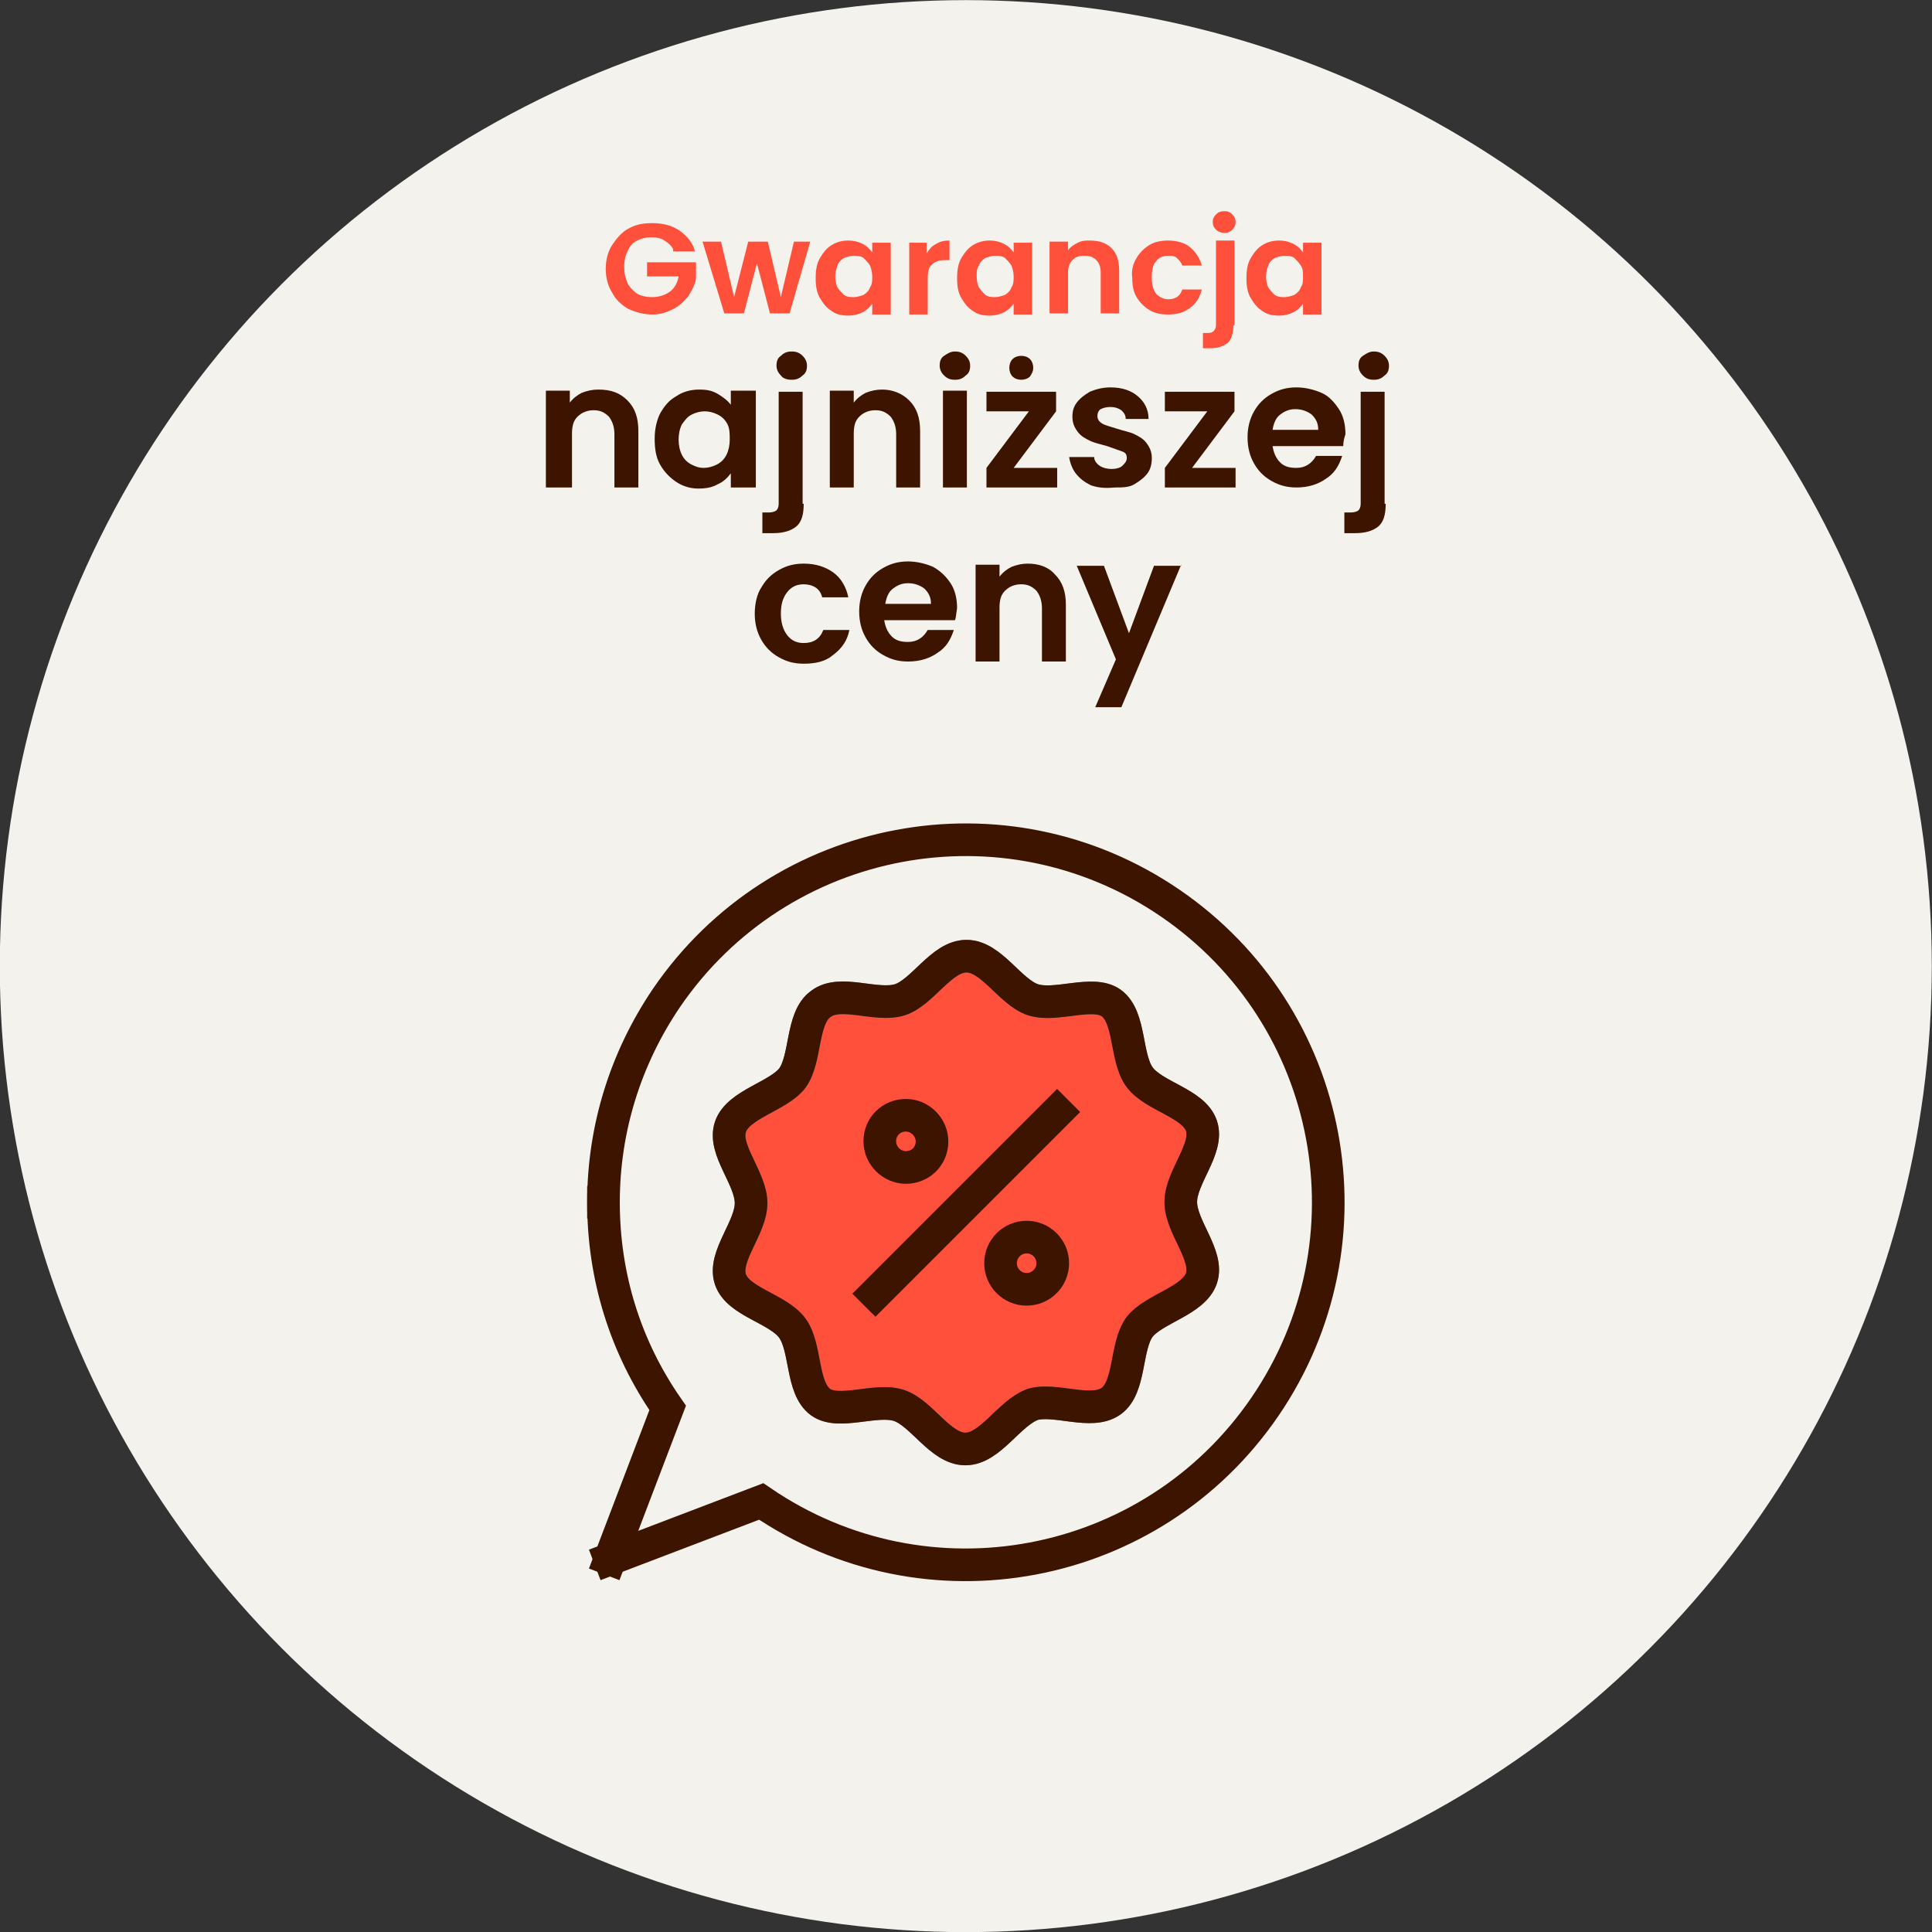 <?xml version="1.0" encoding="utf-8"?>
<!-- Generator: Adobe Illustrator 26.0.1, SVG Export Plug-In . SVG Version: 6.00 Build 0)  -->
<svg version="1.1" id="Warstwa_1" xmlns="http://www.w3.org/2000/svg" xmlns:xlink="http://www.w3.org/1999/xlink" x="0px" y="0px"
	 viewBox="0 0 177.6 177.6" style="enable-background:new 0 0 177.6 177.6;" xml:space="preserve">
<rect x="0" y="0" width="177.6" height="177.6" fill="#333333" stroke="none"/>
<style type="text/css">
	.st0{fill:#F4F2ED;}
	.st1{fill:#FF503C;stroke:#707070;stroke-width:3;}
	.st2{fill:none;stroke:#3C1400;stroke-width:3;stroke-linecap:square;stroke-miterlimit:10;}
	.st3{enable-background:new    ;}
	.st4{fill:#FF503C;}
	.st5{fill:#3C1400;}
</style>
<g id="Group_4276" transform="translate(30.181 -250.689)">
	<circle id="Ellipse_485" class="st0" cx="58.6" cy="339.5" r="88.8"/>
	<g id="Group_4264" transform="translate(25.294 327.91)">
		<g id="Group_4263" transform="translate(11.668 10.676)">
			<path id="Path_2654" class="st1" d="M21.6,45.3c-2.3,0-4-3.3-6.1-4c-2.1-0.7-5.5,0.9-7.2-0.3c-1.8-1.3-1.3-5-2.6-6.8
				c-1.3-1.8-5-2.4-5.7-4.5c-0.7-2.1,1.9-4.7,1.9-7s-2.6-4.9-1.9-7c0.7-2.1,4.4-2.8,5.7-4.5c1.3-1.8,0.8-5.5,2.6-6.8
				C10.1,3,13.4,4.7,15.6,4c2.1-0.7,3.8-4,6.1-4s4,3.3,6.1,4c2.1,0.7,5.5-0.9,7.2,0.3c1.8,1.3,1.3,5,2.6,6.8c1.3,1.8,5,2.4,5.7,4.5
				c0.7,2.1-1.9,4.7-1.9,7s2.6,4.9,1.9,7c-0.7,2.1-4.4,2.8-5.7,4.5c-1.3,1.8-0.8,5.5-2.6,6.8c-1.8,1.3-5.1-0.3-7.2,0.3
				C25.6,42,23.9,45.3,21.6,45.3z"/>
			<path id="Path_2655" class="st2" d="M21.6,45.3c-2.3,0-4-3.3-6.1-4c-2.1-0.7-5.5,0.9-7.2-0.3c-1.8-1.3-1.3-5-2.6-6.8
				c-1.3-1.8-5-2.4-5.7-4.5c-0.7-2.1,1.9-4.7,1.9-7s-2.6-4.9-1.9-7c0.7-2.1,4.4-2.8,5.7-4.5c1.3-1.8,0.8-5.5,2.6-6.8
				C10.1,3,13.4,4.7,15.6,4c2.1-0.7,3.8-4,6.1-4s4,3.3,6.1,4c2.1,0.7,5.5-0.9,7.2,0.3c1.8,1.3,1.3,5,2.6,6.8c1.3,1.8,5,2.4,5.7,4.5
				c0.7,2.1-1.9,4.7-1.9,7s2.6,4.9,1.9,7c-0.7,2.1-4.4,2.8-5.7,4.5c-1.3,1.8-0.8,5.5-2.6,6.8c-1.8,1.3-5.1-0.3-7.2,0.3
				C25.6,42,23.9,45.3,21.6,45.3z"/>
		</g>
		<line id="Line_3" class="st2" x1="41.7" y1="25" x2="25" y2="41.7"/>
		<path id="Path_2656" class="st2" d="M30.2,27.7c0,1.4-1.1,2.4-2.4,2.4s-2.4-1.1-2.4-2.4c0-1.4,1.1-2.4,2.4-2.4
			C29.1,25.3,30.2,26.4,30.2,27.7C30.2,27.7,30.2,27.7,30.2,27.7z"/>
		<circle id="Ellipse_487" class="st2" cx="38.9" cy="38.9" r="2.4"/>
		<path id="Path_2657" class="st2" d="M0.6,66.1l13.9-5.3c15.2,10.4,35.9,6.5,46.3-8.7s6.5-35.9-8.7-46.3S16.2-0.7,5.8,14.5
			C2,20.1,0,26.6,0,33.3"/>
		<path id="Path_2658" class="st2" d="M0,33.3c0,6.8,2,13.3,5.9,18.9L0.6,66.1"/>
	</g>
	<g class="st3">
		<path class="st4" d="M31.7,273.6c-0.2-0.4-0.5-0.6-0.8-0.8c-0.3-0.2-0.7-0.3-1.2-0.3c-0.5,0-0.9,0.1-1.3,0.3
			c-0.4,0.2-0.7,0.5-0.9,1c-0.2,0.4-0.3,0.9-0.3,1.4c0,0.6,0.1,1,0.3,1.5c0.2,0.4,0.5,0.7,0.9,1c0.4,0.2,0.8,0.3,1.4,0.3
			c0.6,0,1.2-0.2,1.6-0.5c0.4-0.3,0.7-0.8,0.8-1.4h-2.9v-1.3h4.5v1.5c-0.1,0.6-0.4,1.1-0.7,1.6c-0.4,0.5-0.8,0.9-1.4,1.2
			s-1.2,0.5-1.9,0.5c-0.8,0-1.5-0.2-2.2-0.5c-0.7-0.4-1.2-0.9-1.5-1.5c-0.4-0.6-0.6-1.4-0.6-2.2c0-0.8,0.2-1.6,0.6-2.2
			s0.9-1.2,1.5-1.5c0.7-0.4,1.4-0.5,2.2-0.5c0.9,0,1.8,0.2,2.5,0.7c0.7,0.5,1.2,1.1,1.4,1.9H31.7z"/>
		<path class="st4" d="M44.3,272.9l-1.9,6.6h-1.8l-1.2-4.6l-1.2,4.6h-1.8l-2-6.6h1.7l1.2,5.1l1.3-5.1h1.8l1.2,5.1l1.2-5.1H44.3z"/>
		<path class="st4" d="M45.2,274.4c0.3-0.5,0.6-0.9,1.1-1.2c0.5-0.3,1-0.4,1.5-0.4c0.5,0,0.9,0.1,1.3,0.3s0.7,0.5,0.9,0.8v-0.9h1.7
			v6.6H50v-1c-0.2,0.3-0.5,0.6-0.9,0.8s-0.8,0.3-1.3,0.3c-0.6,0-1.1-0.1-1.5-0.4c-0.5-0.3-0.8-0.7-1.1-1.2c-0.3-0.5-0.4-1.1-0.4-1.8
			C44.8,275.5,44.9,274.9,45.2,274.4z M49.8,275.1c-0.2-0.3-0.4-0.5-0.6-0.7c-0.3-0.2-0.6-0.2-0.9-0.2s-0.6,0.1-0.9,0.2
			c-0.3,0.2-0.5,0.4-0.6,0.7s-0.2,0.6-0.2,1c0,0.4,0.1,0.8,0.2,1s0.4,0.5,0.6,0.7c0.3,0.2,0.6,0.2,0.9,0.2c0.3,0,0.6-0.1,0.9-0.2
			c0.3-0.2,0.5-0.4,0.6-0.7c0.2-0.3,0.2-0.6,0.2-1S49.9,275.4,49.8,275.1z"/>
		<path class="st4" d="M55.9,273.1c0.3-0.2,0.7-0.3,1.2-0.3v1.8h-0.4c-0.5,0-0.9,0.1-1.2,0.4c-0.3,0.2-0.4,0.7-0.4,1.3v3.3h-1.7
			v-6.6H55v1C55.3,273.5,55.5,273.3,55.9,273.1z"/>
		<path class="st4" d="M58.2,274.4c0.3-0.5,0.6-0.9,1.1-1.2c0.5-0.3,1-0.4,1.5-0.4c0.5,0,0.9,0.1,1.3,0.3s0.7,0.5,0.9,0.8v-0.9h1.7
			v6.6H63v-1c-0.2,0.3-0.5,0.6-0.9,0.8s-0.8,0.3-1.3,0.3c-0.6,0-1.1-0.1-1.5-0.4c-0.5-0.3-0.8-0.7-1.1-1.2c-0.3-0.5-0.4-1.1-0.4-1.8
			C57.8,275.5,57.9,274.9,58.2,274.4z M62.8,275.1c-0.2-0.3-0.4-0.5-0.6-0.7c-0.3-0.2-0.6-0.2-0.9-0.2c-0.3,0-0.6,0.1-0.9,0.2
			c-0.3,0.2-0.5,0.4-0.6,0.7c-0.2,0.3-0.2,0.6-0.2,1c0,0.4,0.1,0.8,0.2,1c0.2,0.3,0.4,0.5,0.6,0.7c0.3,0.2,0.6,0.2,0.9,0.2
			c0.3,0,0.6-0.1,0.9-0.2c0.3-0.2,0.5-0.4,0.6-0.7c0.2-0.3,0.2-0.6,0.2-1S62.9,275.4,62.8,275.1z"/>
		<path class="st4" d="M72,273.5c0.5,0.5,0.7,1.2,0.7,2.1v3.9H71v-3.7c0-0.5-0.1-0.9-0.4-1.2c-0.3-0.3-0.6-0.4-1.1-0.4
			c-0.5,0-0.8,0.1-1.1,0.4s-0.4,0.7-0.4,1.2v3.7h-1.7v-6.6H68v0.8c0.2-0.3,0.5-0.5,0.9-0.7s0.7-0.2,1.1-0.2
			C70.8,272.8,71.5,273,72,273.5z"/>
		<path class="st4" d="M74.3,274.4c0.3-0.5,0.7-0.9,1.2-1.2s1.1-0.4,1.7-0.4c0.8,0,1.5,0.2,2,0.6s0.9,1,1.1,1.7h-1.8
			c-0.1-0.3-0.3-0.5-0.5-0.7c-0.2-0.2-0.5-0.2-0.8-0.2c-0.5,0-0.9,0.2-1.1,0.5c-0.3,0.3-0.4,0.8-0.4,1.5c0,0.6,0.1,1.1,0.4,1.5
			c0.3,0.3,0.7,0.5,1.1,0.5c0.7,0,1.1-0.3,1.3-0.9h1.8c-0.2,0.7-0.5,1.3-1.1,1.7c-0.5,0.4-1.2,0.6-2,0.6c-0.6,0-1.2-0.1-1.7-0.4
			c-0.5-0.3-0.9-0.7-1.2-1.2c-0.3-0.5-0.4-1.1-0.4-1.8C73.8,275.5,74,274.9,74.3,274.4z"/>
		<path class="st4" d="M83.2,280.6c0,0.7-0.2,1.3-0.5,1.6c-0.4,0.3-0.9,0.5-1.6,0.5h-0.7v-1.4h0.5c0.3,0,0.4-0.1,0.5-0.2
			c0.1-0.1,0.2-0.3,0.2-0.5v-7.8h1.7V280.6z M81.6,271.8c-0.2-0.2-0.3-0.4-0.3-0.7s0.1-0.5,0.3-0.7c0.2-0.2,0.4-0.3,0.8-0.3
			c0.3,0,0.5,0.1,0.7,0.3c0.2,0.2,0.3,0.4,0.3,0.7s-0.1,0.5-0.3,0.7c-0.2,0.2-0.4,0.3-0.7,0.3C82.1,272.1,81.8,272,81.6,271.8z"/>
		<path class="st4" d="M84.8,274.4c0.3-0.5,0.6-0.9,1.1-1.2c0.5-0.3,1-0.4,1.5-0.4c0.5,0,0.9,0.1,1.3,0.3s0.7,0.5,0.9,0.8v-0.9h1.7
			v6.6h-1.7v-1c-0.2,0.3-0.5,0.6-0.9,0.8s-0.8,0.3-1.3,0.3c-0.6,0-1.1-0.1-1.5-0.4c-0.5-0.3-0.8-0.7-1.1-1.2
			c-0.3-0.5-0.4-1.1-0.4-1.8C84.4,275.5,84.5,274.9,84.8,274.4z M89.4,275.1c-0.2-0.3-0.4-0.5-0.6-0.7c-0.3-0.2-0.6-0.2-0.9-0.2
			c-0.3,0-0.6,0.1-0.9,0.2c-0.3,0.2-0.5,0.4-0.6,0.7s-0.2,0.6-0.2,1c0,0.4,0.1,0.8,0.2,1s0.4,0.5,0.6,0.7c0.3,0.2,0.6,0.2,0.9,0.2
			c0.3,0,0.6-0.1,0.9-0.2c0.3-0.2,0.5-0.4,0.6-0.7c0.2-0.3,0.2-0.6,0.2-1S89.6,275.4,89.4,275.1z"/>
	</g>
	<g class="st3">
		<path class="st5" d="M27.5,287.5c0.7,0.7,1,1.6,1,2.8v5.2h-2.2v-4.9c0-0.7-0.2-1.2-0.5-1.6c-0.4-0.4-0.8-0.6-1.4-0.6
			c-0.6,0-1.1,0.2-1.5,0.6c-0.4,0.4-0.5,0.9-0.5,1.6v4.9H20v-8.9h2.2v1.1c0.3-0.4,0.7-0.7,1.1-0.9c0.5-0.2,1-0.3,1.5-0.3
			C26,286.5,26.8,286.8,27.5,287.5z"/>
		<path class="st5" d="M30.5,288.7c0.4-0.7,0.8-1.2,1.5-1.6c0.6-0.4,1.3-0.6,2.1-0.6c0.7,0,1.2,0.1,1.7,0.4c0.5,0.3,0.9,0.6,1.2,1
			v-1.3h2.3v8.9H37v-1.3c-0.3,0.4-0.7,0.8-1.2,1c-0.5,0.3-1.1,0.4-1.8,0.4c-0.7,0-1.4-0.2-2-0.6c-0.6-0.4-1.1-0.9-1.5-1.6
			c-0.4-0.7-0.5-1.5-0.5-2.4C30,290.1,30.2,289.3,30.5,288.7z M36.7,289.7c-0.2-0.4-0.5-0.7-0.9-0.9s-0.8-0.3-1.2-0.3
			s-0.8,0.1-1.2,0.3c-0.4,0.2-0.6,0.5-0.9,0.9c-0.2,0.4-0.3,0.9-0.3,1.4s0.1,1,0.3,1.4c0.2,0.4,0.5,0.7,0.9,0.9
			c0.4,0.2,0.7,0.3,1.1,0.3c0.4,0,0.8-0.1,1.2-0.3s0.7-0.5,0.9-0.9c0.2-0.4,0.3-0.9,0.3-1.4S36.9,290.1,36.7,289.7z"/>
		<path class="st5" d="M43.7,297c0,1-0.2,1.7-0.7,2.1c-0.5,0.4-1.2,0.6-2.1,0.6h-1v-1.9h0.6c0.3,0,0.6-0.1,0.7-0.2
			c0.1-0.1,0.2-0.3,0.2-0.6v-10.3h2.2V297z M41.6,285.2c-0.3-0.3-0.4-0.6-0.4-0.9c0-0.4,0.1-0.7,0.4-0.9c0.3-0.3,0.6-0.4,1-0.4
			c0.4,0,0.7,0.1,1,0.4c0.3,0.3,0.4,0.6,0.4,0.9c0,0.4-0.1,0.7-0.4,0.9c-0.3,0.3-0.6,0.4-1,0.4C42.2,285.6,41.8,285.5,41.6,285.2z"
			/>
		<path class="st5" d="M53.4,287.5c0.7,0.7,1,1.6,1,2.8v5.2h-2.2v-4.9c0-0.7-0.2-1.2-0.5-1.6c-0.4-0.4-0.8-0.6-1.4-0.6
			c-0.6,0-1.1,0.2-1.5,0.6c-0.4,0.4-0.5,0.9-0.5,1.6v4.9h-2.2v-8.9h2.2v1.1c0.3-0.4,0.7-0.7,1.1-0.9c0.5-0.2,1-0.3,1.5-0.3
			C51.8,286.5,52.7,286.8,53.4,287.5z"/>
		<path class="st5" d="M56.6,285.2c-0.3-0.3-0.4-0.6-0.4-0.9c0-0.4,0.1-0.7,0.4-0.9s0.6-0.4,1-0.4c0.4,0,0.7,0.1,1,0.4
			c0.3,0.3,0.4,0.6,0.4,0.9c0,0.4-0.1,0.7-0.4,0.9c-0.3,0.3-0.6,0.4-1,0.4C57.2,285.6,56.9,285.5,56.6,285.2z M58.7,286.6v8.9h-2.2
			v-8.9H58.7z"/>
		<path class="st5" d="M63,293.7h4v1.8h-6.5v-1.8l3.9-5.2h-3.9v-1.8h6.4v1.8L63,293.7z M62.9,285.3c-0.2-0.2-0.3-0.5-0.3-0.8
			c0-0.3,0.1-0.6,0.3-0.8c0.2-0.2,0.5-0.3,0.8-0.3c0.3,0,0.6,0.1,0.8,0.3s0.3,0.5,0.3,0.8c0,0.3-0.1,0.5-0.3,0.8
			c-0.2,0.2-0.5,0.3-0.8,0.3C63.4,285.6,63.1,285.5,62.9,285.3z"/>
		<path class="st5" d="M70.1,295.3c-0.6-0.3-1-0.6-1.4-1.1c-0.3-0.4-0.5-0.9-0.6-1.5h2.3c0,0.3,0.2,0.6,0.5,0.8
			c0.3,0.2,0.7,0.3,1.1,0.3c0.4,0,0.8-0.1,1-0.3c0.2-0.2,0.4-0.4,0.4-0.7c0-0.3-0.1-0.5-0.4-0.6c-0.3-0.1-0.8-0.3-1.4-0.5
			c-0.7-0.2-1.2-0.3-1.6-0.5c-0.4-0.2-0.8-0.4-1.1-0.8c-0.3-0.4-0.5-0.8-0.5-1.4c0-0.5,0.1-0.9,0.4-1.3c0.3-0.4,0.7-0.7,1.2-1
			c0.5-0.2,1.1-0.4,1.9-0.4c1.1,0,1.9,0.3,2.5,0.8c0.6,0.5,1,1.2,1,2.1h-2.1c0-0.4-0.2-0.6-0.4-0.8c-0.3-0.2-0.6-0.3-1-0.3
			c-0.4,0-0.7,0.1-0.9,0.2s-0.3,0.4-0.3,0.6c0,0.3,0.1,0.5,0.4,0.7c0.3,0.2,0.8,0.3,1.4,0.5c0.6,0.2,1.2,0.3,1.6,0.5
			c0.4,0.2,0.8,0.4,1.1,0.8c0.3,0.4,0.5,0.8,0.5,1.4c0,0.5-0.1,1-0.4,1.4c-0.3,0.4-0.7,0.7-1.2,1s-1.1,0.3-1.8,0.3
			C71.3,295.6,70.7,295.5,70.1,295.3z"/>
		<path class="st5" d="M79.4,293.7h4v1.8h-6.5v-1.8l3.9-5.2h-3.9v-1.8h6.4v1.8L79.4,293.7z"/>
		<path class="st5" d="M93.3,291.7h-6.5c0.1,0.6,0.3,1.1,0.7,1.5c0.4,0.4,0.9,0.5,1.5,0.5c0.8,0,1.4-0.4,1.8-1.1h2.4
			c-0.3,0.9-0.7,1.6-1.5,2.1c-0.7,0.5-1.6,0.8-2.7,0.8c-0.9,0-1.6-0.2-2.3-0.6c-0.7-0.4-1.2-0.9-1.6-1.6c-0.4-0.7-0.6-1.5-0.6-2.4
			c0-0.9,0.2-1.7,0.6-2.4c0.4-0.7,0.9-1.2,1.6-1.6c0.7-0.4,1.4-0.6,2.3-0.6c0.8,0,1.6,0.2,2.3,0.5s1.2,0.9,1.6,1.5s0.6,1.4,0.6,2.3
			C93.3,291.2,93.3,291.5,93.3,291.7z M91,290.2c0-0.6-0.2-1-0.6-1.4c-0.4-0.3-0.9-0.5-1.5-0.5c-0.6,0-1,0.2-1.4,0.5
			c-0.4,0.3-0.6,0.8-0.7,1.4H91z"/>
		<path class="st5" d="M97.2,297c0,1-0.2,1.7-0.7,2.1c-0.5,0.4-1.2,0.6-2.1,0.6h-1v-1.9H94c0.3,0,0.6-0.1,0.7-0.2
			c0.1-0.1,0.2-0.3,0.2-0.6v-10.3h2.2V297z M95.1,285.2c-0.3-0.3-0.4-0.6-0.4-0.9c0-0.4,0.1-0.7,0.4-0.9s0.6-0.4,1-0.4
			c0.4,0,0.7,0.1,1,0.4c0.3,0.3,0.4,0.6,0.4,0.9c0,0.4-0.1,0.7-0.4,0.9c-0.3,0.3-0.6,0.4-1,0.4C95.7,285.6,95.4,285.5,95.1,285.2z"
			/>
	</g>
	<g class="st3">
		<path class="st5" d="M39.8,304.7c0.4-0.7,0.9-1.2,1.6-1.6c0.7-0.4,1.4-0.6,2.3-0.6c1.1,0,2,0.3,2.7,0.8c0.7,0.5,1.2,1.3,1.4,2.3
			h-2.4c-0.1-0.4-0.3-0.7-0.6-0.9c-0.3-0.2-0.7-0.3-1.1-0.3c-0.6,0-1.1,0.2-1.5,0.7c-0.4,0.5-0.6,1.1-0.6,2c0,0.8,0.2,1.5,0.6,2
			c0.4,0.5,0.9,0.7,1.5,0.7c0.9,0,1.5-0.4,1.8-1.2h2.4c-0.2,1-0.7,1.7-1.5,2.3c-0.7,0.6-1.6,0.8-2.7,0.8c-0.9,0-1.6-0.2-2.3-0.6
			c-0.7-0.4-1.2-0.9-1.6-1.6c-0.4-0.7-0.6-1.5-0.6-2.4C39.2,306.2,39.4,305.3,39.8,304.7z"/>
		<path class="st5" d="M57.6,307.7h-6.5c0.1,0.6,0.3,1.1,0.7,1.5c0.4,0.4,0.9,0.5,1.5,0.5c0.8,0,1.4-0.4,1.8-1.1h2.4
			c-0.3,0.9-0.7,1.6-1.5,2.1c-0.7,0.5-1.6,0.8-2.7,0.8c-0.9,0-1.6-0.2-2.3-0.6c-0.7-0.4-1.2-0.9-1.6-1.6c-0.4-0.7-0.6-1.5-0.6-2.4
			c0-0.9,0.2-1.7,0.6-2.4s0.9-1.2,1.6-1.6c0.7-0.4,1.4-0.6,2.3-0.6c0.8,0,1.6,0.2,2.3,0.5c0.7,0.4,1.2,0.9,1.6,1.5s0.6,1.4,0.6,2.3
			C57.7,307.2,57.7,307.5,57.6,307.7z M55.4,306.2c0-0.6-0.2-1-0.6-1.4c-0.4-0.3-0.9-0.5-1.5-0.5c-0.6,0-1,0.2-1.4,0.5
			c-0.4,0.3-0.6,0.8-0.7,1.4H55.4z"/>
		<path class="st5" d="M66.8,303.5c0.7,0.7,1,1.6,1,2.8v5.2h-2.2v-4.9c0-0.7-0.2-1.2-0.5-1.6c-0.4-0.4-0.8-0.6-1.4-0.6
			c-0.6,0-1.1,0.2-1.5,0.6c-0.4,0.4-0.5,0.9-0.5,1.6v4.9h-2.2v-8.9h2.2v1.1c0.3-0.4,0.7-0.7,1.1-0.9c0.5-0.2,1-0.3,1.5-0.3
			C65.3,302.5,66.2,302.8,66.8,303.5z"/>
		<path class="st5" d="M78.4,302.6l-5.5,13.1h-2.4l1.9-4.4l-3.6-8.6h2.5l2.3,6.2l2.3-6.2H78.4z"/>
	</g>
</g>
</svg>
